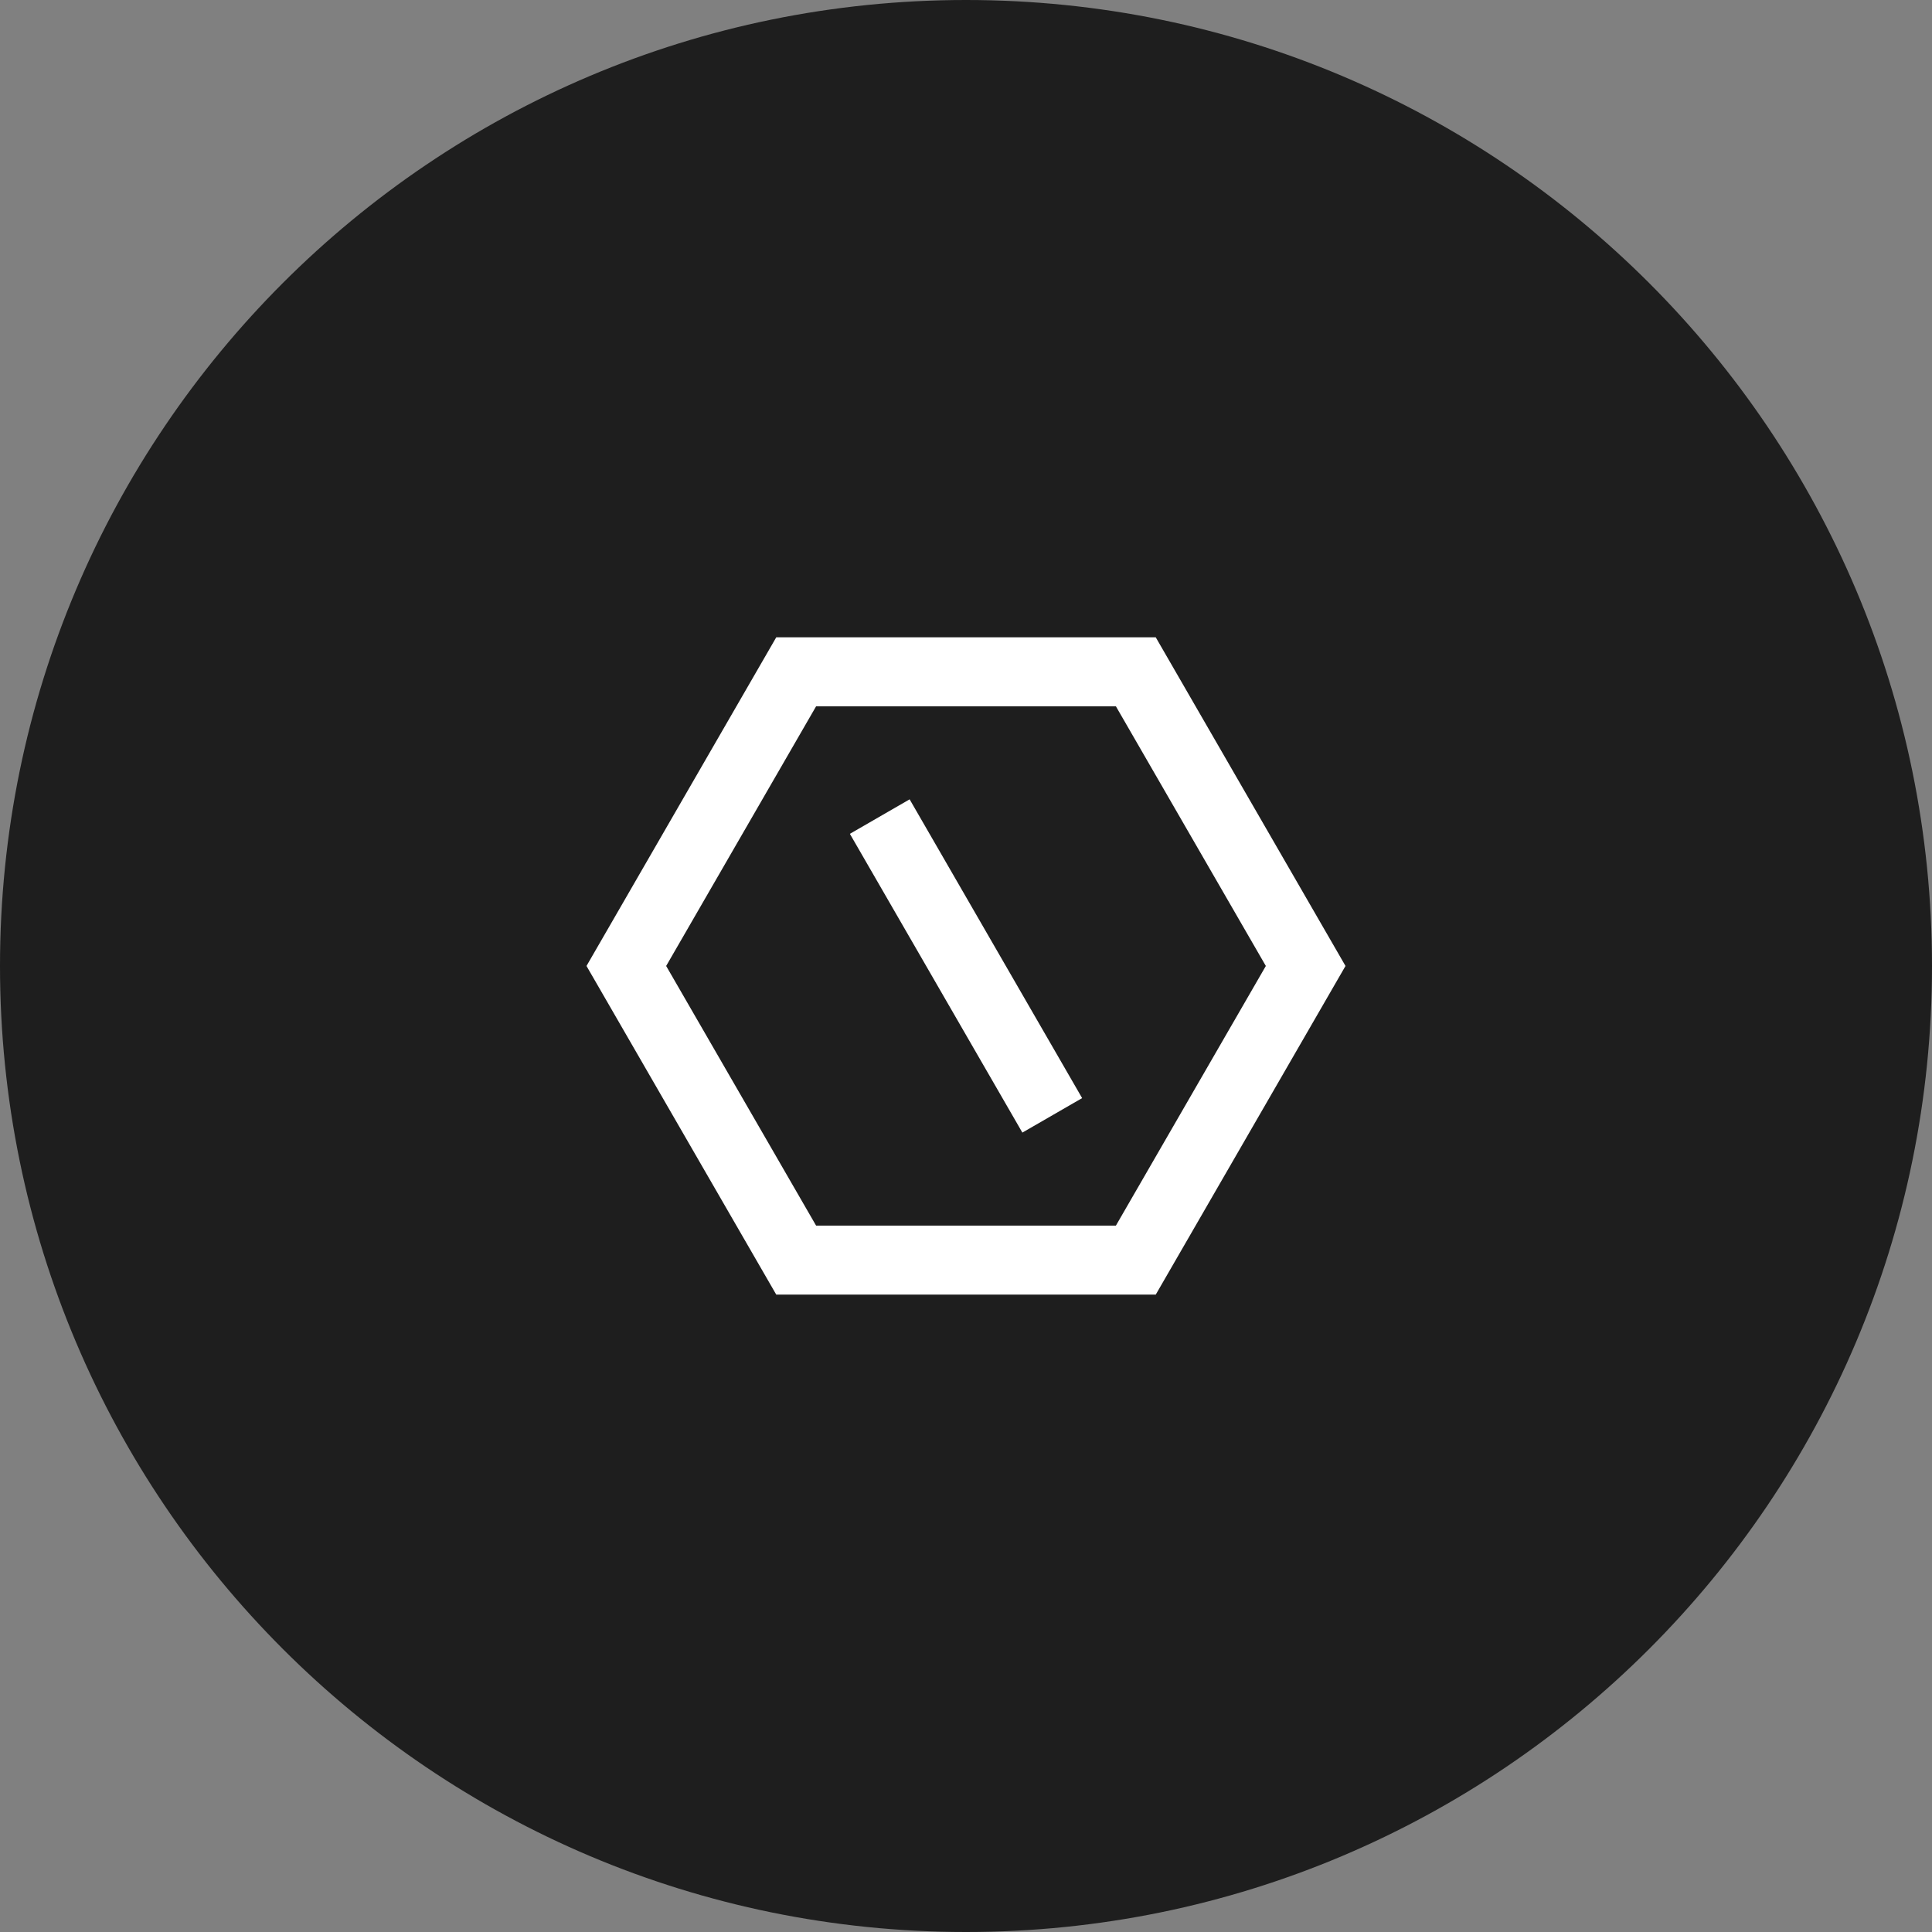 <svg xmlns="http://www.w3.org/2000/svg" width="56" height="56" viewBox="0 0 56 56" fill="none"><rect x="0" y="0" width="56" height="56" fill="#808080" stroke="none"/><g clip-path="url(#clip0_1865_37)"><path d="M56 28C56 12.536 43.464 0 28 0C12.536 0 0 12.536 0 28C0 43.464 12.536 56 28 56C43.464 56 56 43.464 56 28Z" fill="#1E1E1E"></path><mask id="mask0_1865_37" style="mask-type:luminance" maskUnits="userSpaceOnUse" x="16" y="16" width="24" height="24"><path d="M40 16H16V40H40V16Z" fill="white"></path></mask><g mask="url(#mask0_1865_37)"><path d="M33.5 18.473L39 27.999L33.5 37.525H22.5L17 27.999L22.5 18.473H33.5ZM32.345 20.473H23.655L19.309 27.999L23.655 35.525H32.345L36.691 27.999L32.345 20.473ZM24.634 24.169L26.366 23.169L31.366 31.829L29.634 32.829L24.634 24.169Z" fill="white"></path></g></g><defs><clipPath id="clip0_1865_37"><rect width="56" height="56" fill="white"></rect></clipPath></defs></svg>
